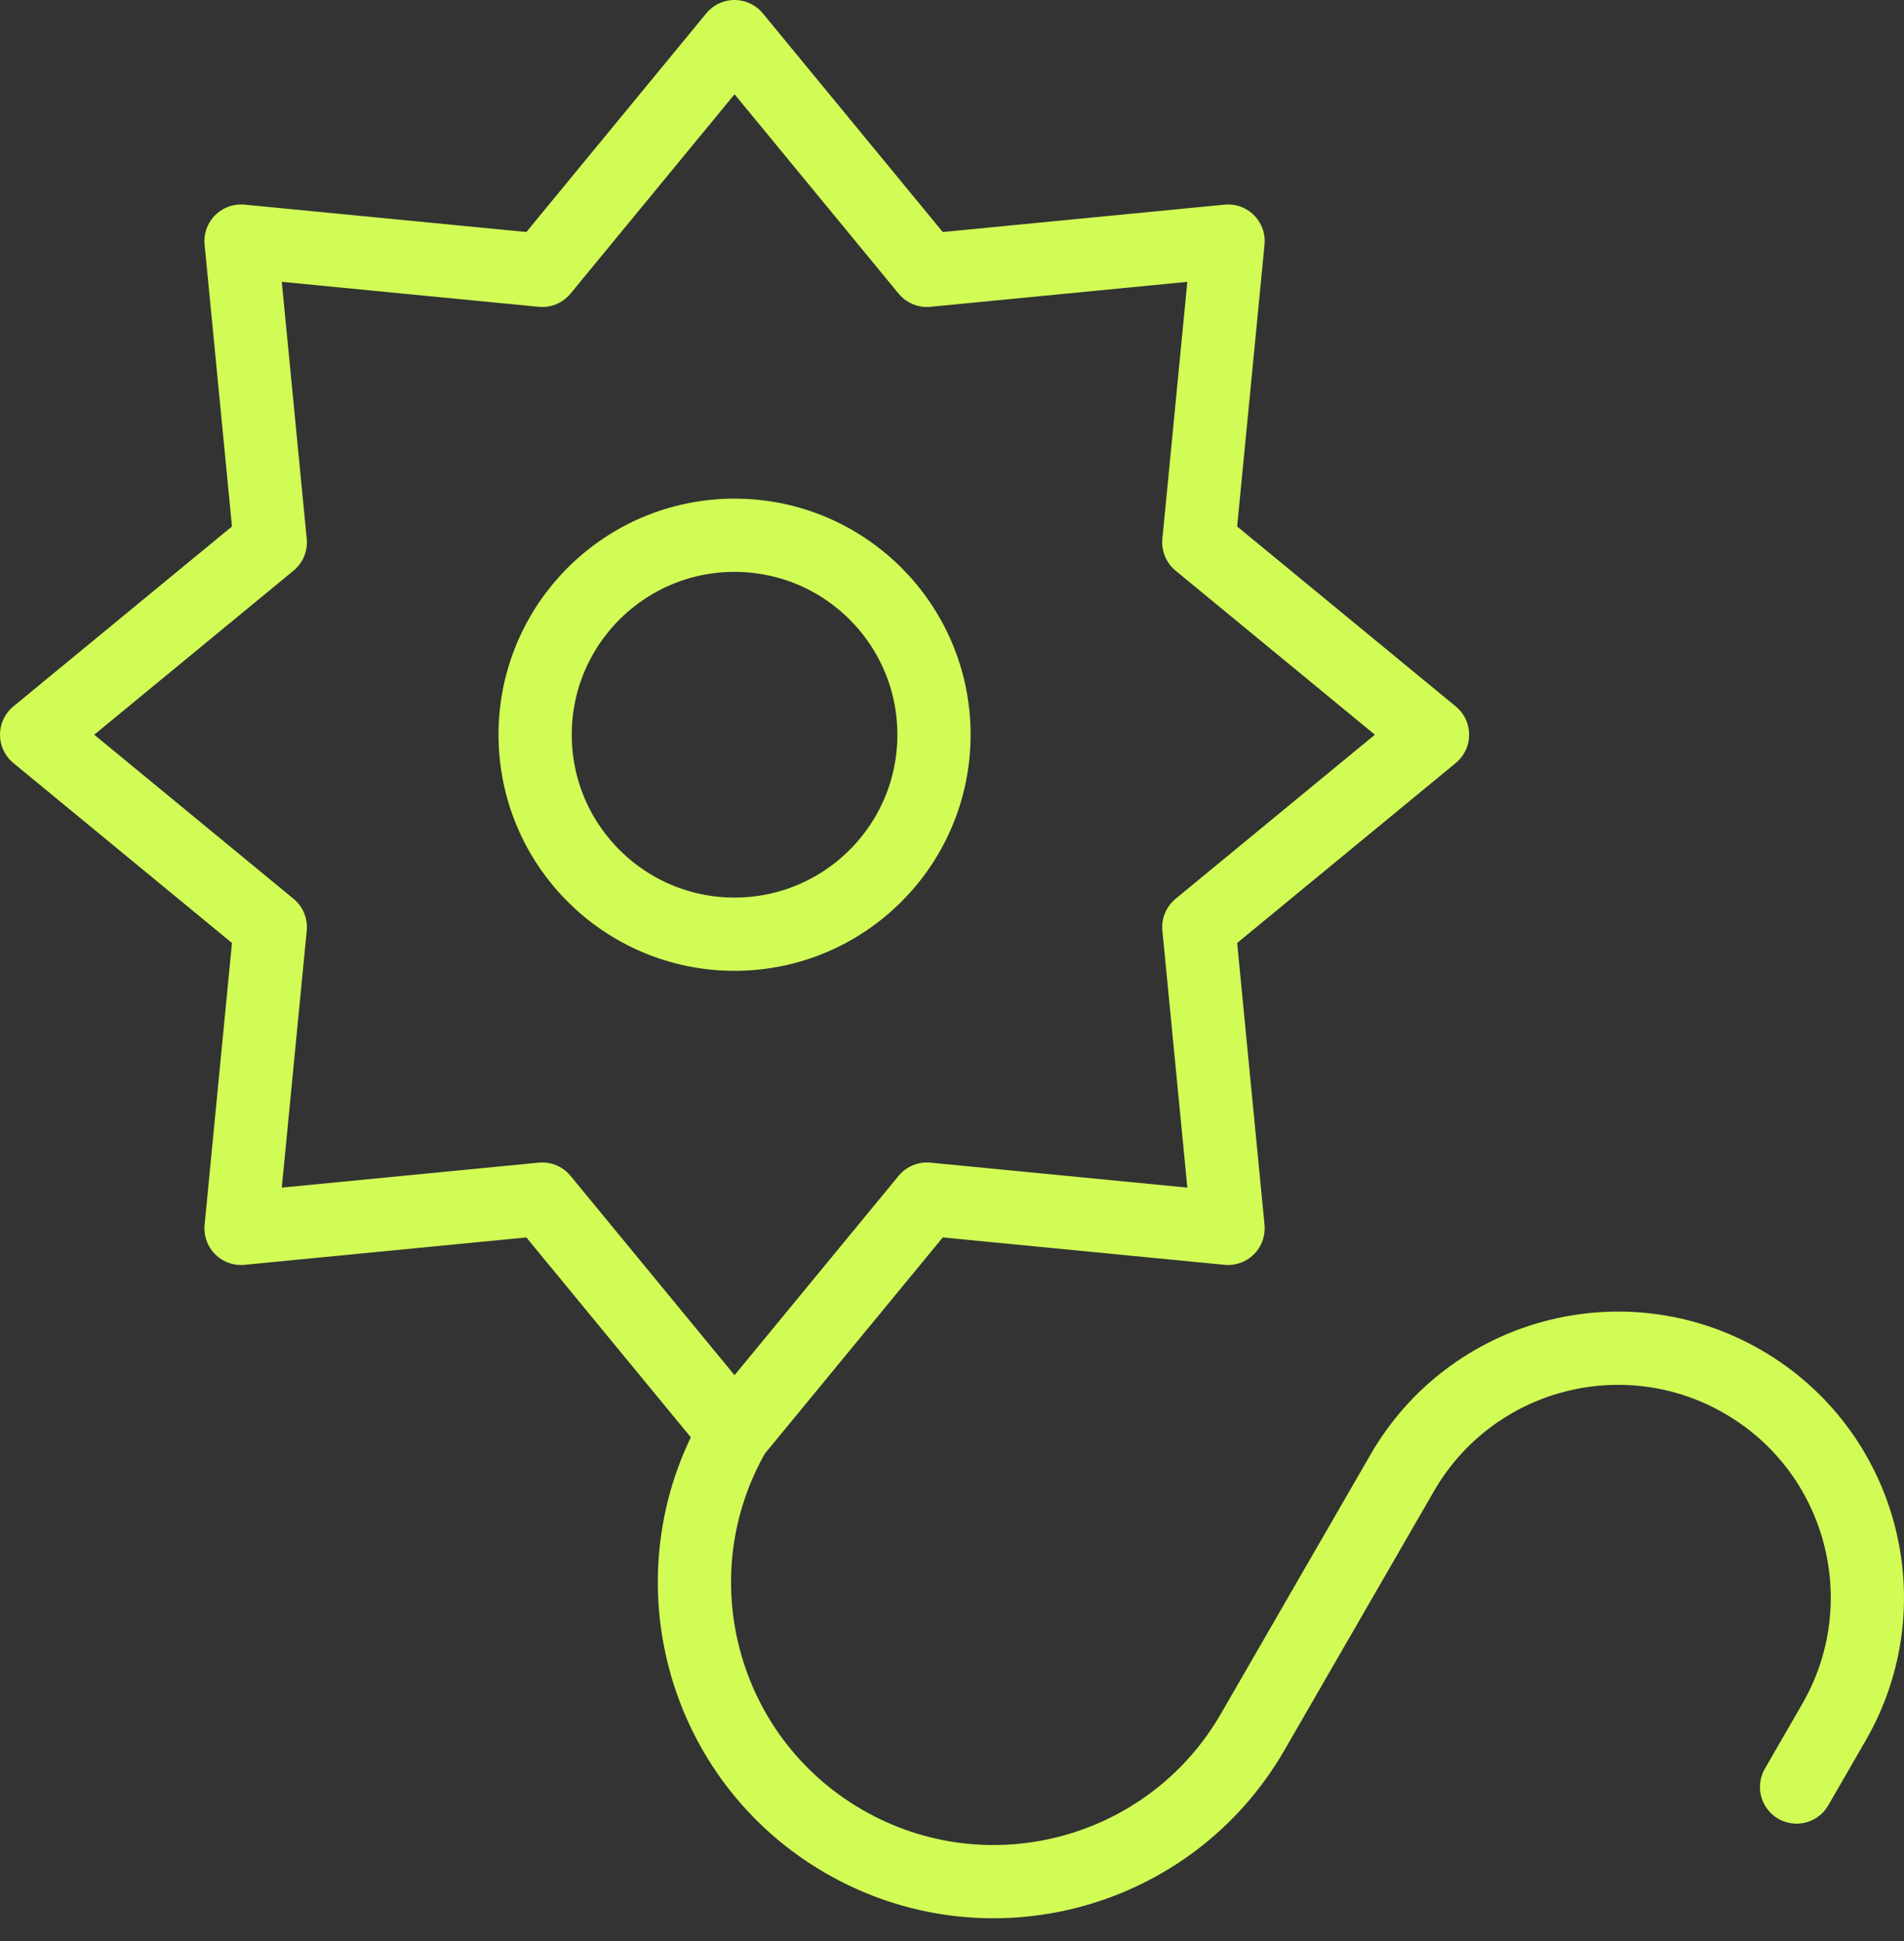 <?xml version="1.0" encoding="UTF-8"?>
<svg xmlns="http://www.w3.org/2000/svg" width="52" height="53" viewBox="0 0 52 53" fill="none">
  <rect x="0" y="0" width="52" height="53" fill="#333333" stroke="none"/>
  <path d="M20.061 39.123L25.314 32.741L33.54 33.54L32.741 25.314L39.123 20.061L32.741 14.809L33.54 6.583L25.314 7.382L20.061 1L14.809 7.382L6.583 6.583L7.382 14.809L1 20.061L7.382 25.314L6.583 33.54L14.809 32.741L20.061 39.123ZM20.061 39.123C17.806 43.03 19.144 48.026 23.052 50.282C26.959 52.538 31.955 51.2 34.211 47.292L36.253 43.755L38.296 40.217C40.175 36.961 44.339 35.846 47.595 37.726C50.851 39.605 51.967 43.769 50.087 47.025L49.066 48.794M25.508 20.061C25.508 23.069 23.069 25.508 20.061 25.508C17.054 25.508 14.615 23.069 14.615 20.061C14.615 17.054 17.054 14.615 20.061 14.615C23.069 14.615 25.508 17.054 25.508 20.061Z" stroke="#D1FC56" stroke-width="2" stroke-linecap="round" stroke-linejoin="round"></path>
</svg>
